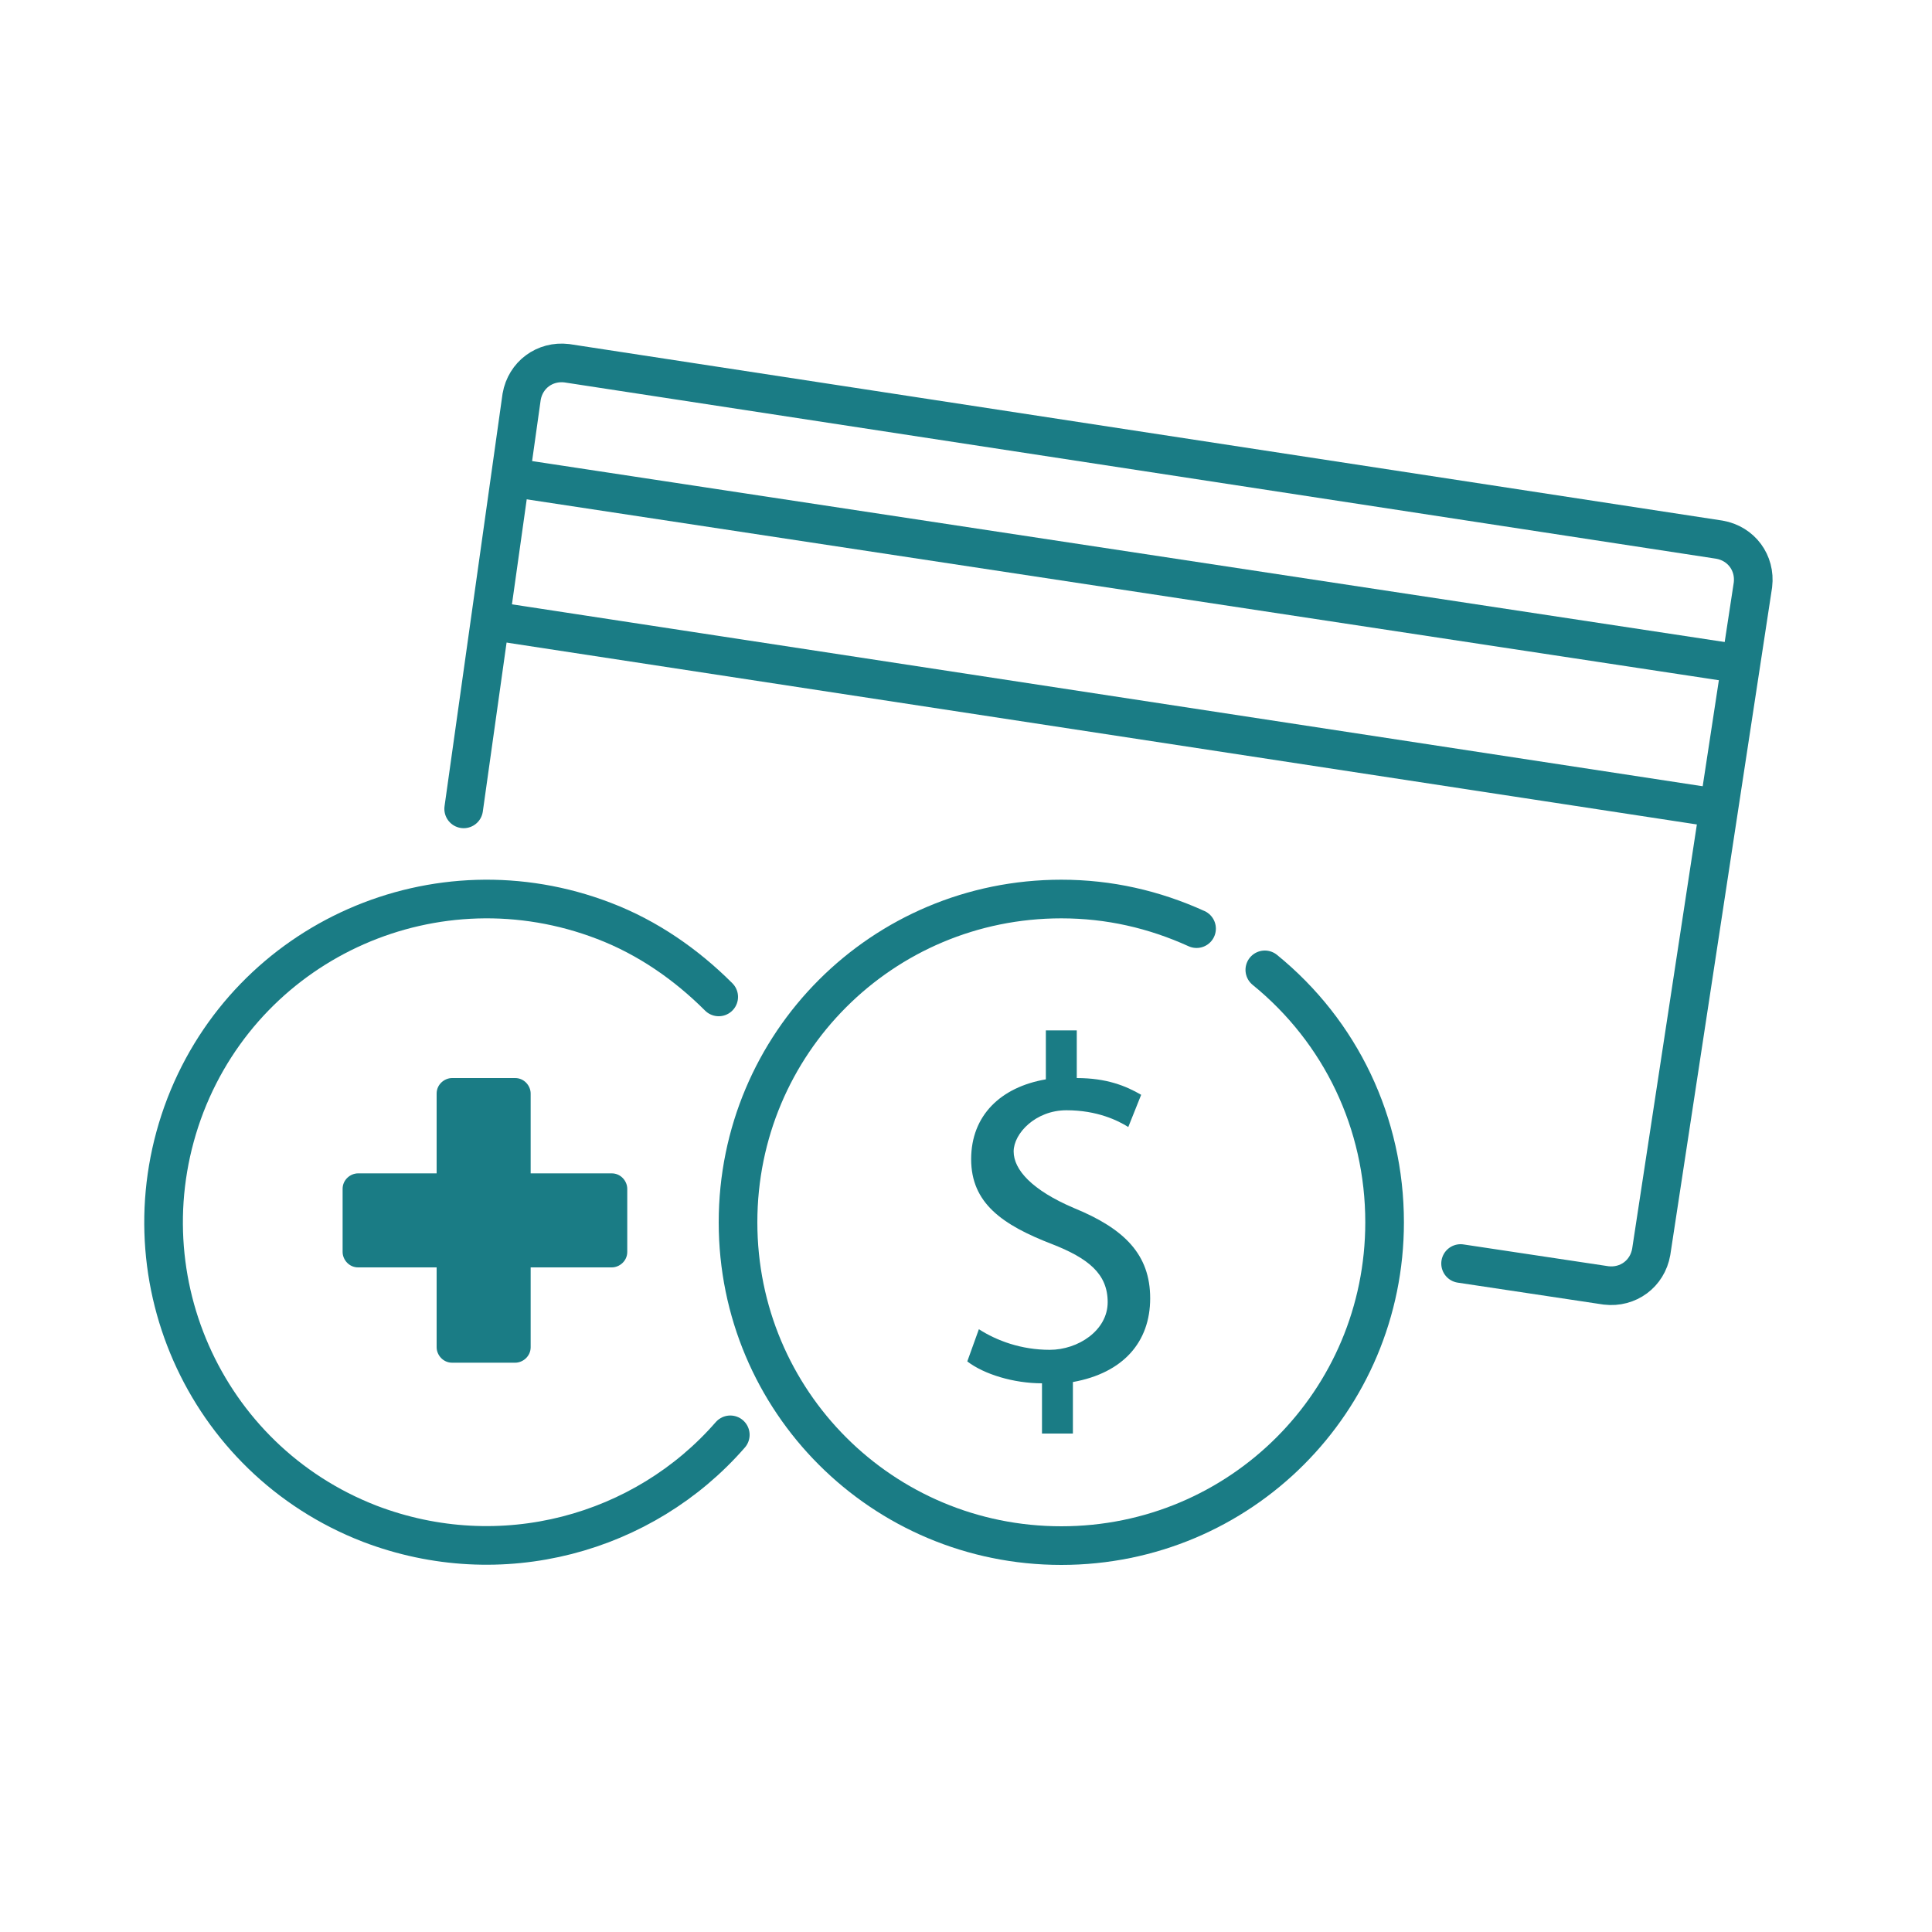 <?xml version="1.0" encoding="UTF-8"?>
<svg id="Layer_1" xmlns="http://www.w3.org/2000/svg" version="1.1" viewBox="0 0 150 150">
  <!-- Generator: Adobe Illustrator 29.5.1, SVG Export Plug-In . SVG Version: 2.1.0 Build 141)  -->
  <defs>
    <style>
      .st0 {
        stroke-miterlimit: 10;
      }

      .st0, .st1 {
        fill: none;
        stroke: #1a7c85;
        stroke-linecap: round;
        stroke-width: 3px;
      }

      .st2 {
        isolation: isolate;
      }

      .st3 {
        fill: #1a7c85;
      }

      .st1 {
        stroke-linejoin: round;
      }
    </style>
  </defs>
  <g id="Layer_11" data-name="Layer_1">
    <path id="Path_1847" class="st1" d="M98.2,75.3c5.9,4.8,9.3,11.9,9.3,19.6,0,13.9-11.2,25.1-25.1,25.1h0c-13.9,0-25.1-11.2-25.1-25.1s11.2-25.1,25.1-25.1h0c3.7,0,7.2.8,10.5,2.3"/>
    <g id="_-2">
      <g class="st2">
        <path class="st3" d="M80.9,111.2v-3.8c-2.2,0-4.5-.7-5.8-1.7l.9-2.5c1.4.9,3.3,1.6,5.5,1.6s4.5-1.5,4.5-3.7-1.5-3.4-4.3-4.5c-3.9-1.5-6.3-3.2-6.3-6.6s2.3-5.6,5.8-6.2v-3.8h2.4v3.7c2.3,0,3.8.6,5,1.3l-1,2.5c-.8-.5-2.4-1.3-4.8-1.3s-4.1,1.8-4.1,3.2,1.4,3,4.7,4.4c3.9,1.6,5.9,3.6,5.9,7s-2.1,5.8-6,6.5v4h-2.4,0Z"/>
      </g>
    </g>
    <path id="Path_1847-2" class="st1" d="M56.7,111.4c-6.7,7.7-17.8,10.8-28,6.9h0c-12.9-5-19.3-19.5-14.3-32.5,5-12.9,19.5-19.3,32.5-14.3h0c3.4,1.3,6.4,3.4,8.9,5.9"/>
    <path id="Path_4147" class="st3" d="M47.5,98.4h-19.7c-.7,0-1.2-.6-1.2-1.2h0v-4.9c0-.7.6-1.2,1.2-1.2h19.7c.7,0,1.2.6,1.2,1.2v4.9c0,.7-.6,1.2-1.2,1.2"/>
    <path id="Path_4148" class="st3" d="M41.2,84.9v19.7c0,.7-.6,1.2-1.2,1.2h-4.9c-.7,0-1.2-.6-1.2-1.2v-19.7c0-.7.6-1.2,1.2-1.2h4.9c.7,0,1.2.6,1.2,1.2"/>
    <g>
      <path class="st0" d="M36,62.8l4.5-32c.3-1.7,1.8-2.8,3.5-2.6l89.5,13.7c1.7.3,2.8,1.8,2.6,3.5l-7.9,51.8c-.3,1.7-1.8,2.8-3.5,2.6l-11.3-1.7"/>
      <line class="st0" x1="134.8" y1="51.5" x2="39.9" y2="37.1"/>
      <line class="st0" x1="133.1" y1="62.7" x2="38.2" y2="48.2"/>
    </g>
  </g>
</svg>